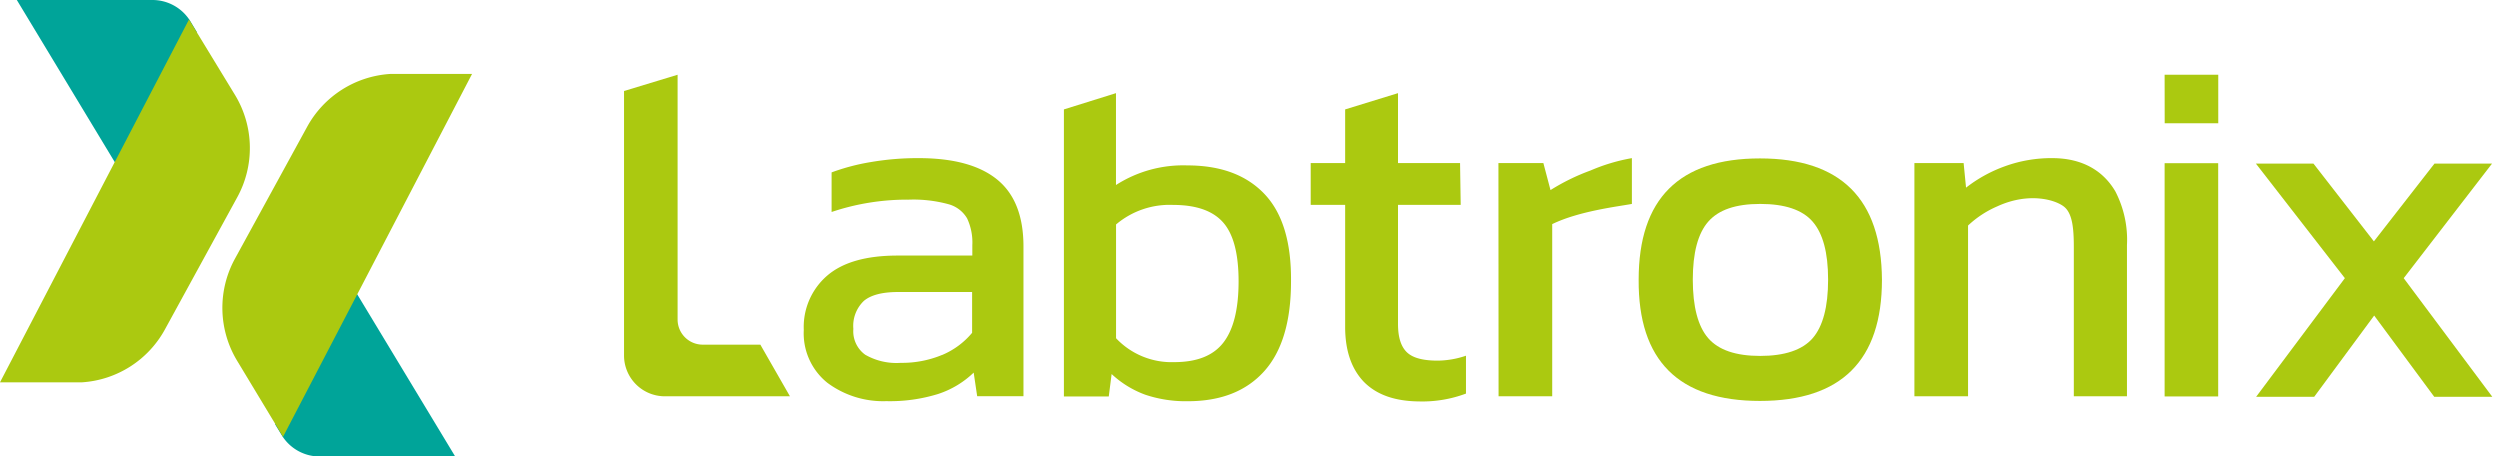 <svg id="Layer_1" data-name="Layer 1" xmlns="http://www.w3.org/2000/svg" viewBox="0 0 350.5 63.97"><defs><style>.cls-1{fill:#00a499;}.cls-2{fill:#abc910;}</style></defs><path class="cls-1" d="M49,39.47,63.82,64h-19a6.23,6.23,0,0,1-5.33-3l-.91-1.5Z"/><path class="cls-2" d="M39.68,61.24l26.5-50.87H54.67a14.32,14.32,0,0,0-11.61,7.41L32.93,36.29a14.34,14.34,0,0,0,.31,14.28l6.44,10.67Z"/><path class="cls-1" d="M17.16,24.5,2.36,0h19a6.23,6.23,0,0,1,5.34,3l.9,1.5Z"/><path class="cls-2" d="M26.5,2.73,0,53.6H11.52a14.31,14.31,0,0,0,11.6-7.41L33.25,27.68A14.34,14.34,0,0,0,33,13.4L26.5,2.73Z"/><path class="cls-2" d="M116,53.67a8.89,8.89,0,0,1-3.31-7.42A9.5,9.5,0,0,1,116,38.62q3.27-2.79,9.83-2.79h10.49V34.38a7.94,7.94,0,0,0-.73-3.76,4.34,4.34,0,0,0-2.65-2,18.71,18.71,0,0,0-5.52-.63,33.18,33.18,0,0,0-10.83,1.73V24.17a29.81,29.81,0,0,1,5.51-1.45,38.92,38.92,0,0,1,6.7-.55q7.31,0,11,3t3.69,9.38v21H137l-.49-3.31a13,13,0,0,1-5,3,22.78,22.78,0,0,1-7.25,1A13.07,13.07,0,0,1,116,53.67Zm16.08-3.9a11,11,0,0,0,4.21-3.11V40.94H125.92q-3.32,0-4.8,1.24a4.84,4.84,0,0,0-1.48,3.93,4.06,4.06,0,0,0,1.66,3.62,8.78,8.78,0,0,0,5,1.14A14.6,14.6,0,0,0,132.06,49.77Z"/><path class="cls-2" d="M160.6,55.35a13.9,13.9,0,0,1-4.75-2.91l-.4,3.14h-6.29V15.34l7.3-2.28V25.94a17.44,17.44,0,0,1,10-2.75q7,0,10.81,4T181,39.46q0,8.43-3.78,12.61t-10.68,4.18A17.82,17.82,0,0,1,160.6,55.35ZM171.54,48q2.11-2.75,2.11-8.56c0-3.89-.73-6.64-2.18-8.27s-3.78-2.44-7-2.44a11.61,11.61,0,0,0-8,2.74V47.42a10.7,10.7,0,0,0,8.16,3.35C167.83,50.77,170.13,49.85,171.54,48Z"/><path class="cls-2" d="M191.21,53.53c-1.74-1.82-2.62-4.38-2.62-7.7V28.72h-4.83V22.86h4.83V15.34L196,13.06v9.8h8.7l.09,5.86H196v16.7c0,1.89.43,3.21,1.28,4s2.29,1.14,4.31,1.14a12.54,12.54,0,0,0,3.94-.69v5.31a17.44,17.44,0,0,1-6.56,1.1C195.56,56.25,193,55.35,191.21,53.53Z"/><path class="cls-2" d="M210.08,22.86h6.3l1,3.79A29.6,29.6,0,0,1,223,23.9a25.89,25.89,0,0,1,5.79-1.73v6.42c-2,.37-7.4,1-11.17,2.83V55.56h-7.52Z"/><path class="cls-2" d="M229.74,39.21q0-17,17-17t17.11,17q0,17-17.11,17T229.74,39.21Zm24.39,8.21c1.44-1.66,2.17-4.39,2.17-8.21s-.73-6.48-2.17-8.14-3.9-2.48-7.35-2.48-5.83.83-7.28,2.48-2.17,4.37-2.17,8.14.72,6.55,2.17,8.21,3.87,2.48,7.28,2.48S252.68,49.08,254.13,47.42Z"/><path class="cls-2" d="M268.4,22.86h6.9l.34,3.45a19.61,19.61,0,0,1,5.45-3,19.09,19.09,0,0,1,6.63-1.14c4.23,0,7.15,1.77,8.85,4.66a14.74,14.74,0,0,1,1.63,7.55V55.56h-7.45V34.73c0-2.53-.16-4.6-1.22-5.62s-4.92-2.29-9.51-.18a14.09,14.09,0,0,0-4.1,2.69V55.56H268.4Z"/><path class="cls-2" d="M303.48,10.48H311v6.8h-7.51Z"/><path class="cls-2" d="M328.75,39,316.28,22.94h8.07l8.47,10.9,8.49-10.9h8.07L337,39l12.42,16.63h-8.14l-8.42-11.39-8.41,11.39h-8.14Z"/><polygon class="cls-2" points="303.48 28.6 303.48 22.88 310.99 22.88 310.99 55.58 303.48 55.58 303.48 28.6"/><path class="cls-2" d="M87.49,12.76,95,10.48V44.8a3.52,3.52,0,0,0,3.51,3.52h8.09l4.15,7.24H93.21a5.72,5.72,0,0,1-5.72-5.71Z"/></svg>